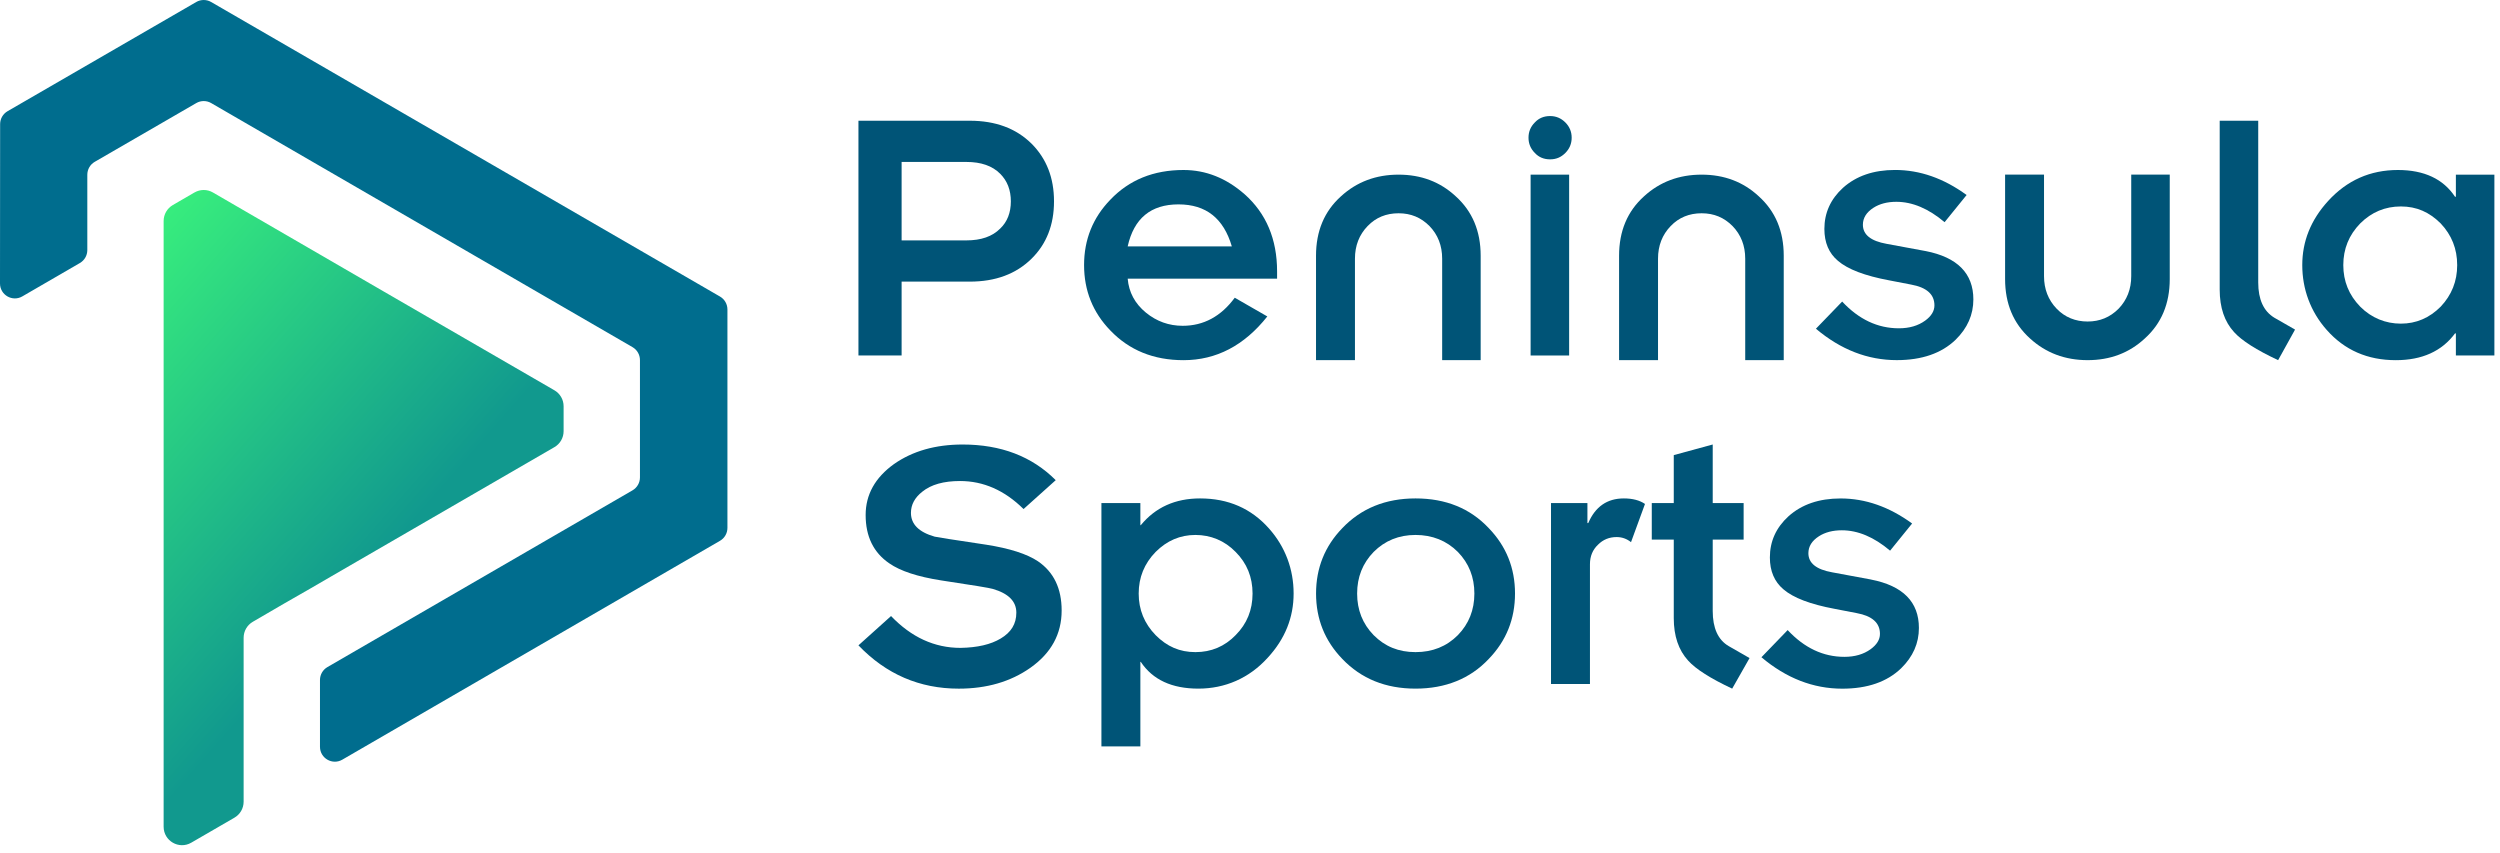 <svg xmlns="http://www.w3.org/2000/svg" width="217" height="74" viewBox="0 0 217 74" fill="none"><path d="M17.037 0.173L0.657 9.652C0.257 9.884 0.011 10.31 0.011 10.772L0 24.605C0 25.602 1.076 26.227 1.937 25.727L6.934 22.83C7.333 22.599 7.579 22.172 7.579 21.709V15.167C7.579 14.704 7.825 14.276 8.225 14.046L17.038 8.946C17.437 8.715 17.93 8.715 18.329 8.946L54.903 30.132C55.302 30.363 55.548 30.791 55.548 31.253V41.44C55.548 41.902 55.302 42.33 54.903 42.561L28.42 57.903C28.02 58.134 27.774 58.561 27.774 59.023V64.82C27.774 65.816 28.85 66.439 29.711 65.94L62.495 46.942C62.895 46.711 63.141 46.284 63.141 45.821V26.861C63.141 26.398 62.895 25.971 62.495 25.74L18.327 0.174C18.127 0.058 17.904 0 17.681 0C17.458 0 17.235 0.058 17.036 0.173" fill="url(#paint0_linear_179_1616)"></path><path d="M16.882 16.706L15 17.798C14.507 18.085 14.203 18.613 14.203 19.185V71.759C14.203 72.992 15.534 73.762 16.598 73.147L20.348 70.975C20.842 70.689 21.147 70.16 21.147 69.588V55.357C21.147 54.786 21.449 54.259 21.941 53.973L24.612 52.417C25.466 51.945 28.47 50.195 29.263 49.734C35.388 46.193 41.967 42.383 48.127 38.81C48.62 38.525 48.921 37.997 48.921 37.426V35.264C48.921 34.69 48.619 34.164 48.123 33.877C38.325 28.216 28.268 22.381 18.479 16.706C18.233 16.563 17.958 16.491 17.683 16.491C17.409 16.491 17.131 16.563 16.882 16.707" fill="url(#paint1_linear_179_1616)"></path><path d="M90.092 48.718C89.137 48.08 87.642 47.6 85.61 47.281C82.818 46.863 81.324 46.63 81.128 46.581C79.756 46.188 79.07 45.5 79.07 44.517C79.07 43.805 79.401 43.191 80.062 42.674C80.82 42.06 81.911 41.753 83.332 41.753C85.366 41.753 87.203 42.563 88.844 44.185L91.637 41.679C89.58 39.616 86.884 38.584 83.553 38.584C81.202 38.584 79.217 39.149 77.6 40.279C75.959 41.457 75.138 42.932 75.138 44.702C75.138 46.569 75.823 47.969 77.197 48.903C78.152 49.566 79.645 50.058 81.679 50.377C84.447 50.794 85.941 51.04 86.161 51.114C87.532 51.508 88.218 52.196 88.218 53.178C88.218 54.16 87.765 54.886 86.859 55.425C86.001 55.941 84.839 56.212 83.368 56.236C81.114 56.236 79.106 55.315 77.343 53.473L74.513 56.016C76.913 58.522 79.816 59.775 83.221 59.775C85.646 59.775 87.716 59.173 89.431 57.968C91.244 56.691 92.151 55.033 92.151 52.993C92.151 51.077 91.465 49.653 90.092 48.718Z" fill="#005477"></path><path d="M104.166 43.263C102.01 43.263 100.295 44.037 99.021 45.585H98.984V43.669H95.603V64.785H98.984V57.452H99.021C100.05 58.999 101.715 59.773 104.018 59.773C106.321 59.773 108.428 58.877 110.045 57.083C111.538 55.461 112.286 53.606 112.286 51.518C112.286 49.43 111.575 47.478 110.155 45.88C108.612 44.136 106.616 43.263 104.166 43.263ZM107.253 55.13C106.297 56.114 105.134 56.604 103.762 56.604C102.39 56.604 101.287 56.114 100.308 55.13C99.328 54.123 98.838 52.918 98.838 51.52C98.838 50.121 99.327 48.916 100.308 47.909C101.287 46.927 102.44 46.434 103.762 46.434C105.084 46.434 106.297 46.925 107.253 47.909C108.232 48.891 108.722 50.096 108.722 51.52C108.722 52.943 108.232 54.148 107.253 55.13Z" fill="#005477"></path><path d="M122.868 43.263C120.271 43.263 118.152 44.124 116.512 45.843C114.992 47.416 114.234 49.308 114.234 51.518C114.234 53.729 114.992 55.622 116.512 57.194C118.153 58.914 120.272 59.773 122.868 59.773C125.464 59.773 127.608 58.914 129.225 57.194C130.743 55.622 131.503 53.729 131.503 51.518C131.503 49.308 130.743 47.416 129.225 45.843C127.608 44.124 125.489 43.263 122.868 43.263ZM126.543 55.13C125.564 56.114 124.339 56.604 122.868 56.604C121.398 56.604 120.211 56.114 119.231 55.13C118.276 54.148 117.799 52.943 117.799 51.52C117.799 50.096 118.276 48.891 119.231 47.909C120.211 46.927 121.424 46.434 122.868 46.434C124.313 46.434 125.563 46.925 126.543 47.909C127.499 48.891 127.976 50.096 127.976 51.52C127.976 52.943 127.498 54.148 126.543 55.13Z" fill="#005477"></path><path d="M137.862 45.402H137.788V43.669H134.627V59.369H138.008V48.975C138.008 48.287 138.24 47.723 138.706 47.28C139.146 46.837 139.685 46.617 140.322 46.617C140.788 46.617 141.204 46.765 141.572 47.06L142.785 43.743C142.32 43.424 141.708 43.263 140.948 43.263C139.502 43.263 138.473 43.977 137.862 45.4" fill="#005477"></path><path d="M148.664 53.029V46.837H151.347V43.668H148.664V38.582L145.283 39.504V43.668H143.374V46.837H145.283V53.655C145.283 55.203 145.7 56.433 146.532 57.341C147.193 58.078 148.467 58.889 150.354 59.773L151.861 57.12L150.06 56.087C149.129 55.547 148.664 54.528 148.664 53.029Z" fill="#005477"></path><path d="M162.407 50.303L159.026 49.676C157.654 49.431 156.968 48.879 156.968 48.018C156.968 47.429 157.274 46.937 157.887 46.544C158.426 46.2 159.087 46.029 159.871 46.029C161.268 46.029 162.664 46.618 164.06 47.798L165.971 45.44C163.987 43.991 161.917 43.266 159.762 43.266C157.9 43.266 156.393 43.781 155.242 44.813C154.164 45.797 153.625 46.987 153.625 48.388C153.625 49.568 154.017 50.49 154.802 51.153C155.659 51.89 157.14 52.455 159.248 52.848L161.159 53.217C162.506 53.464 163.18 54.065 163.18 55.023C163.18 55.515 162.91 55.956 162.371 56.35C161.759 56.793 160.999 57.014 160.093 57.014C158.256 57.014 156.614 56.24 155.169 54.691L152.892 57.049C155.047 58.867 157.387 59.777 159.91 59.777C162.091 59.777 163.793 59.187 165.018 58.008C166.047 57.001 166.561 55.834 166.561 54.508C166.561 52.247 165.177 50.847 162.409 50.306" fill="#005477"></path><path d="M108.024 16.853C106.427 15.456 104.666 14.756 102.732 14.756C100.131 14.756 98.017 15.613 96.377 17.334C94.855 18.906 94.098 20.8 94.098 23.009C94.098 25.219 94.855 27.113 96.377 28.684C98.018 30.399 100.131 31.263 102.732 31.263C105.573 31.263 108.001 29.993 110.003 27.467L107.177 25.843C105.979 27.467 104.472 28.279 102.658 28.279C101.458 28.279 100.395 27.895 99.465 27.136C98.506 26.346 97.982 25.362 97.884 24.189H110.851V23.558C110.851 20.762 109.906 18.522 108.026 16.853M97.883 21.386C98.423 18.957 99.891 17.74 102.29 17.74C104.689 17.74 106.21 18.958 106.922 21.386H97.883Z" fill="#005477"></path><path d="M196.014 24.518V10.479H192.67V25.144C192.67 26.692 193.085 27.92 193.919 28.828C194.581 29.565 195.854 30.376 197.741 31.261L199.21 28.608L197.41 27.576C196.479 27.011 196.014 25.991 196.014 24.518Z" fill="#005477"></path><path d="M213.171 17.078H213.096C212.07 15.529 210.414 14.756 208.135 14.756C205.736 14.756 203.72 15.65 202.079 17.446C200.579 19.093 199.837 20.942 199.837 23.009C199.837 25.077 200.542 27.046 201.966 28.646C203.51 30.39 205.503 31.263 207.954 31.263C210.232 31.263 211.949 30.489 213.095 28.941H213.17V30.857H216.513V15.162H213.17V17.078H213.171ZM211.852 26.618C210.871 27.602 209.716 28.092 208.397 28.092C207.078 28.092 205.848 27.604 204.867 26.618C203.885 25.611 203.398 24.408 203.398 23.009C203.398 21.61 203.885 20.401 204.867 19.394C205.848 18.416 207.026 17.92 208.397 17.92C209.768 17.92 210.871 18.416 211.852 19.394C212.804 20.401 213.284 21.603 213.284 23.009C213.284 24.415 212.804 25.609 211.852 26.618Z" fill="#005477"></path><path d="M126.355 17.038C125.007 15.785 123.354 15.159 121.394 15.159C119.434 15.159 117.77 15.785 116.398 17.038C114.952 18.339 114.23 20.059 114.23 22.196V31.261H117.61V22.455C117.61 21.324 117.978 20.378 118.713 19.618C119.423 18.881 120.318 18.512 121.394 18.512C122.471 18.512 123.342 18.881 124.077 19.618C124.812 20.378 125.18 21.325 125.18 22.455V31.261H128.522V22.196C128.522 20.059 127.799 18.339 126.355 17.038Z" fill="#005477"></path><path d="M84.174 10.478H74.513V30.857H78.26V24.445H84.174C86.408 24.445 88.191 23.783 89.54 22.453C90.837 21.175 91.488 19.521 91.488 17.477C91.488 15.433 90.837 13.771 89.54 12.471C88.191 11.141 86.408 10.479 84.174 10.479M86.82 19.837C86.137 20.528 85.156 20.866 83.882 20.866H78.26V14.057H83.882C85.156 14.057 86.137 14.395 86.82 15.086C87.435 15.703 87.742 16.5 87.742 17.477C87.742 18.454 87.435 19.251 86.82 19.838" fill="#005477"></path><path d="M152.66 17.038C151.313 15.785 149.66 15.159 147.7 15.159C145.74 15.159 144.076 15.785 142.704 17.038C141.258 18.339 140.536 20.059 140.536 22.196V31.261H143.916V22.455C143.916 21.324 144.284 20.378 145.018 19.618C145.728 18.881 146.623 18.512 147.7 18.512C148.776 18.512 149.648 18.881 150.382 19.618C151.117 20.378 151.485 21.325 151.485 22.455V31.261H154.828V22.196C154.828 20.059 154.105 18.339 152.66 17.038Z" fill="#005477"></path><path d="M184.991 23.965C184.991 25.095 184.623 26.041 183.888 26.802C183.154 27.539 182.259 27.908 181.206 27.908C180.153 27.908 179.234 27.539 178.524 26.802C177.789 26.041 177.421 25.095 177.421 23.965V15.158H174.042V24.224C174.042 26.361 174.765 28.081 176.209 29.382C177.582 30.634 179.247 31.261 181.206 31.261C183.164 31.261 184.819 30.634 186.166 29.382C187.611 28.081 188.334 26.361 188.334 24.224V15.158H184.991V23.965Z" fill="#005477"></path><path d="M167.136 21.791L163.757 21.165C162.384 20.92 161.699 20.368 161.699 19.507C161.699 18.918 162.006 18.426 162.618 18.033C163.157 17.689 163.818 17.517 164.603 17.517C165.999 17.517 167.395 18.107 168.791 19.285L170.701 16.927C168.717 15.477 166.647 14.753 164.491 14.753C162.63 14.753 161.124 15.269 159.972 16.301C158.895 17.284 158.356 18.475 158.356 19.875C158.356 21.055 158.747 21.976 159.532 22.638C160.389 23.375 161.87 23.94 163.977 24.333L165.888 24.702C167.236 24.948 167.909 25.55 167.909 26.507C167.909 26.999 167.639 27.442 167.1 27.833C166.488 28.276 165.729 28.496 164.823 28.496C162.985 28.496 161.345 27.723 159.9 26.175L157.622 28.533C159.777 30.351 162.116 31.259 164.639 31.259C166.818 31.259 168.52 30.67 169.745 29.492C170.774 28.484 171.288 27.317 171.288 25.99C171.288 23.731 169.904 22.331 167.137 21.79" fill="#005477"></path><path d="M136.201 15.159H132.857V30.857H136.201V15.159Z" fill="#005477"></path><path d="M134.547 10.073C134.009 10.073 133.567 10.258 133.225 10.626C132.857 10.995 132.674 11.436 132.674 11.952C132.674 12.467 132.858 12.91 133.225 13.278C133.568 13.647 134.009 13.831 134.547 13.831C135.086 13.831 135.503 13.646 135.87 13.278C136.238 12.909 136.421 12.467 136.421 11.952C136.421 11.436 136.237 10.993 135.87 10.626C135.502 10.257 135.061 10.073 134.547 10.073Z" fill="#005477"></path><defs><linearGradient id="paint0_linear_179_1616" x1="6.133" y1="3.136" x2="49.105" y2="49.532" gradientUnits="userSpaceOnUse"><stop stop-color="#006D8E"></stop><stop offset="1" stop-color="#006D8E"></stop></linearGradient><linearGradient id="paint1_linear_179_1616" x1="3.861" y1="29.122" x2="30.018" y2="52.017" gradientUnits="userSpaceOnUse"><stop stop-color="#38EF7D"></stop><stop offset="1" stop-color="#11998E"></stop></linearGradient></defs></svg>